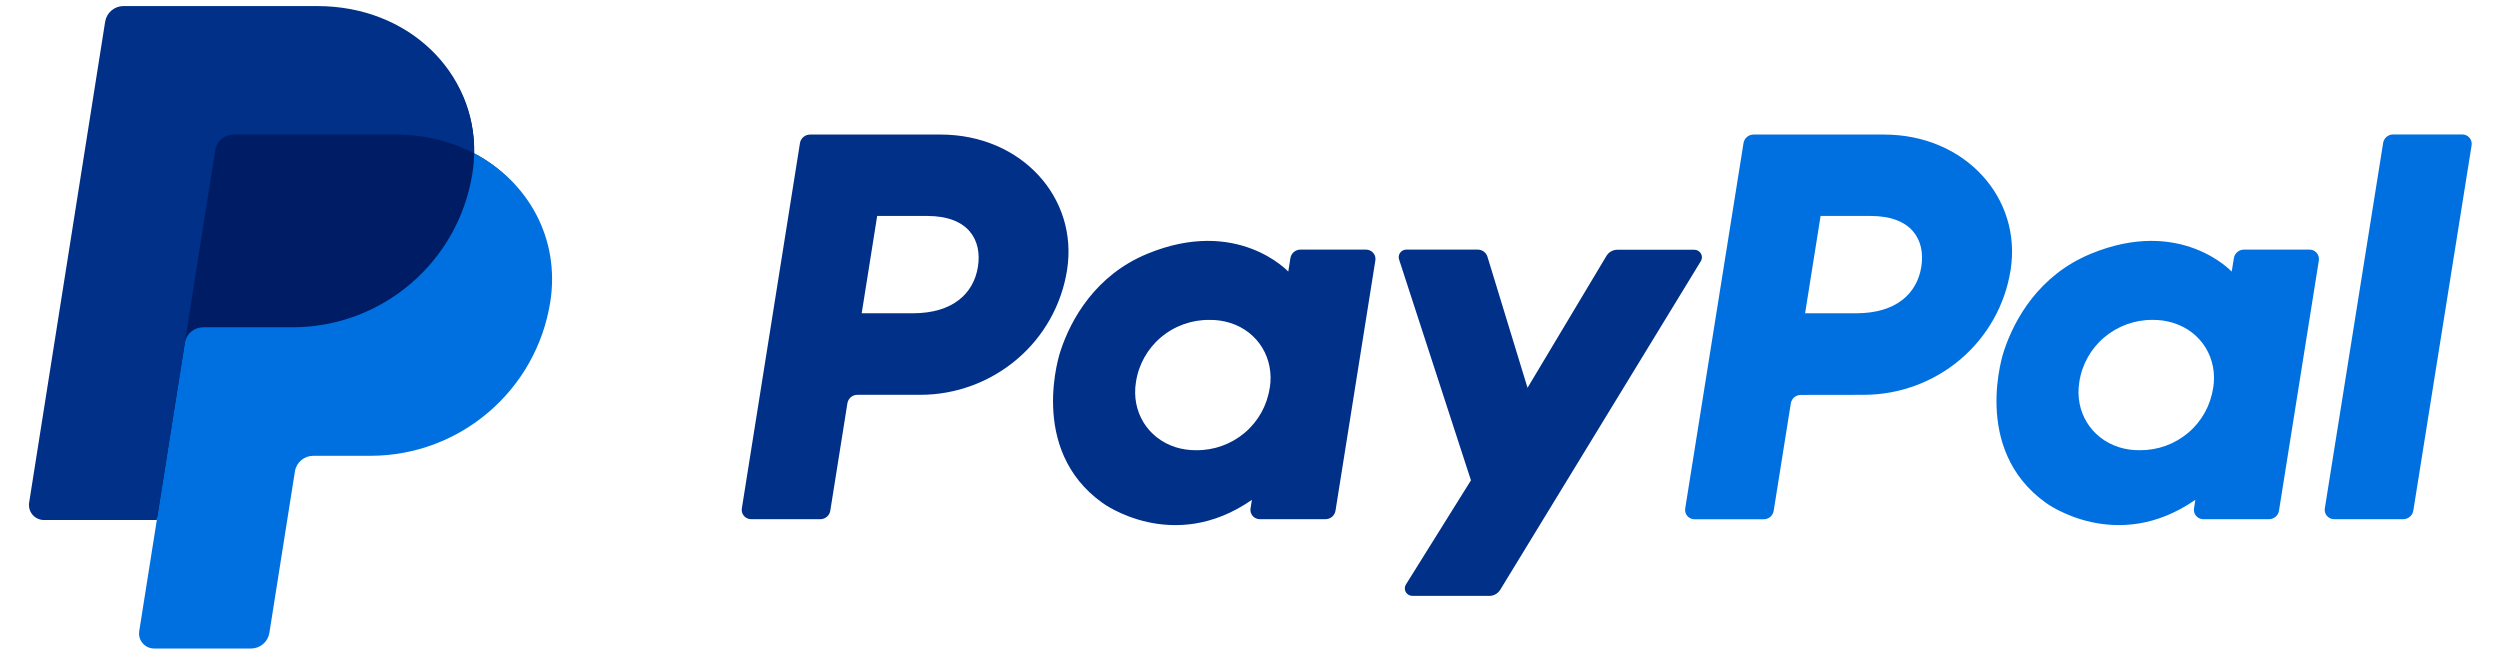 <svg width="84" height="22" viewBox="0 0 84 22" fill="none" xmlns="http://www.w3.org/2000/svg">
<path d="M80.073 4.805L78.114 17.081C78.107 17.127 78.109 17.173 78.122 17.217C78.134 17.261 78.156 17.301 78.186 17.336C78.216 17.37 78.253 17.398 78.295 17.417C78.337 17.436 78.382 17.445 78.428 17.445H80.746C80.828 17.445 80.907 17.417 80.969 17.364C81.032 17.312 81.074 17.238 81.087 17.158L83.046 4.881C83.053 4.836 83.05 4.79 83.038 4.746C83.025 4.702 83.003 4.661 82.974 4.627C82.944 4.592 82.907 4.564 82.865 4.545C82.823 4.527 82.778 4.517 82.732 4.518H80.414C80.332 4.516 80.252 4.544 80.189 4.597C80.127 4.65 80.085 4.724 80.073 4.805ZM77.598 8.387H75.398C75.317 8.386 75.237 8.415 75.175 8.467C75.112 8.52 75.071 8.593 75.058 8.674L74.985 9.126C74.985 9.126 73.277 7.278 70.252 8.527C68.517 9.241 67.684 10.719 67.329 11.801C67.329 11.801 66.205 15.09 68.749 16.9C68.749 16.9 71.108 18.641 73.764 16.793L73.719 17.081C73.708 17.149 73.72 17.218 73.752 17.279C73.785 17.339 73.837 17.387 73.899 17.416C73.941 17.435 73.986 17.445 74.032 17.445H76.233C76.315 17.446 76.395 17.418 76.458 17.365C76.52 17.313 76.562 17.239 76.574 17.158L77.913 8.751C77.92 8.706 77.918 8.659 77.905 8.615C77.892 8.572 77.87 8.531 77.84 8.497C77.81 8.462 77.773 8.434 77.731 8.415C77.689 8.396 77.644 8.387 77.598 8.387ZM74.361 13.034C74.275 13.621 73.978 14.157 73.524 14.541C73.068 14.926 72.488 15.134 71.891 15.127C71.656 15.13 71.423 15.096 71.199 15.027C70.25 14.725 69.708 13.822 69.864 12.843C69.95 12.256 70.248 11.72 70.702 11.336C71.157 10.951 71.737 10.742 72.334 10.748C72.568 10.746 72.802 10.78 73.025 10.85C73.981 11.15 74.52 12.054 74.364 13.034H74.361V13.034ZM62.616 13.266C63.809 13.266 64.963 12.843 65.869 12.075C66.773 11.309 67.372 10.244 67.556 9.075C67.941 6.644 66.023 4.521 63.303 4.521H58.922C58.841 4.52 58.761 4.549 58.699 4.601C58.636 4.654 58.595 4.727 58.582 4.808L56.623 17.085C56.612 17.153 56.624 17.222 56.657 17.282C56.69 17.343 56.741 17.391 56.804 17.419C56.846 17.438 56.891 17.448 56.936 17.448H59.256C59.338 17.449 59.417 17.42 59.48 17.368C59.542 17.315 59.583 17.242 59.596 17.161L60.171 13.556C60.184 13.475 60.225 13.401 60.288 13.348C60.35 13.296 60.43 13.267 60.512 13.269L62.616 13.266ZM64.556 8.965C64.413 9.864 63.711 10.526 62.368 10.526H60.651L61.172 7.256H62.859C64.247 7.259 64.699 8.07 64.556 8.967V8.965Z" fill="#0070E0"/>
<path d="M53.978 8.596L51.325 13.03L49.979 8.628C49.958 8.558 49.914 8.496 49.855 8.453C49.796 8.41 49.724 8.386 49.651 8.387H47.256C47.194 8.386 47.134 8.408 47.087 8.448C47.04 8.488 47.009 8.543 46.999 8.604C46.993 8.645 46.998 8.686 47.011 8.725L49.424 16.139L47.242 19.634C47.223 19.662 47.211 19.695 47.205 19.728C47.2 19.762 47.201 19.797 47.209 19.83C47.217 19.863 47.232 19.894 47.253 19.921C47.274 19.948 47.3 19.971 47.33 19.988C47.37 20.011 47.415 20.023 47.461 20.022H50.04C50.114 20.022 50.186 20.004 50.25 19.968C50.314 19.932 50.368 19.88 50.407 19.818L57.146 8.778C57.171 8.739 57.184 8.695 57.185 8.649C57.186 8.604 57.174 8.559 57.152 8.52C57.129 8.48 57.096 8.447 57.056 8.425C57.016 8.402 56.971 8.391 56.925 8.392H54.348C54.274 8.391 54.201 8.409 54.136 8.445C54.071 8.481 54.017 8.533 53.978 8.596ZM45.899 8.387H43.698C43.616 8.386 43.536 8.415 43.474 8.468C43.411 8.52 43.37 8.594 43.357 8.675L43.286 9.126C43.286 9.126 41.576 7.278 38.551 8.527C36.816 9.242 35.983 10.719 35.63 11.801C35.63 11.801 34.504 15.09 37.048 16.901C37.048 16.901 39.407 18.642 42.064 16.794L42.018 17.082C42.007 17.15 42.019 17.219 42.052 17.279C42.084 17.34 42.136 17.388 42.199 17.416C42.24 17.436 42.286 17.445 42.332 17.445H44.533C44.614 17.446 44.694 17.417 44.756 17.365C44.818 17.312 44.86 17.239 44.873 17.158L46.212 8.751C46.223 8.683 46.211 8.614 46.179 8.553C46.146 8.493 46.094 8.445 46.032 8.416C45.99 8.397 45.945 8.387 45.899 8.387ZM42.662 13.034C42.575 13.621 42.278 14.156 41.824 14.54C41.369 14.925 40.789 15.134 40.192 15.127C39.958 15.13 39.725 15.096 39.502 15.027C38.553 14.725 38.011 13.822 38.167 12.843C38.254 12.254 38.553 11.718 39.008 11.334C39.465 10.948 40.047 10.74 40.645 10.749C40.88 10.746 41.113 10.78 41.337 10.85C42.283 11.15 42.821 12.054 42.665 13.034H42.662ZM30.918 13.266C32.108 13.266 33.26 12.843 34.167 12.074C35.071 11.308 35.669 10.244 35.853 9.075C36.238 6.644 34.32 4.521 31.601 4.521H27.22C27.138 4.521 27.058 4.549 26.996 4.602C26.933 4.654 26.892 4.727 26.879 4.808L24.926 17.081C24.915 17.149 24.927 17.219 24.959 17.279C24.992 17.34 25.044 17.388 25.107 17.416C25.148 17.435 25.193 17.445 25.239 17.445H27.557C27.639 17.446 27.719 17.417 27.781 17.365C27.844 17.312 27.885 17.238 27.898 17.158L28.472 13.553C28.485 13.472 28.526 13.398 28.589 13.345C28.651 13.293 28.731 13.264 28.813 13.266L30.918 13.266ZM32.858 8.965C32.715 9.864 32.013 10.526 30.67 10.526H28.953L29.473 7.256H31.16C32.549 7.259 33 8.07 32.858 8.967V8.965Z" fill="#003087"/>
<path d="M15.931 5.152C15.983 2.441 13.742 0.361 10.66 0.361H4.284C4.136 0.361 3.992 0.414 3.879 0.51C3.766 0.607 3.691 0.74 3.668 0.886L1.114 16.809C1.102 16.881 1.107 16.955 1.126 17.026C1.146 17.096 1.181 17.161 1.229 17.216C1.276 17.272 1.335 17.317 1.402 17.347C1.468 17.378 1.541 17.394 1.614 17.394H5.391L4.801 21.081C4.789 21.153 4.794 21.227 4.814 21.297C4.834 21.367 4.868 21.432 4.916 21.488C4.964 21.544 5.023 21.588 5.089 21.619C5.156 21.649 5.228 21.665 5.301 21.665H8.378C8.527 21.665 8.659 21.612 8.772 21.516C8.884 21.42 8.903 21.287 8.926 21.14L9.83 15.839C9.853 15.693 9.927 15.503 10.04 15.407C10.153 15.31 10.252 15.258 10.4 15.258H12.283C15.302 15.258 17.863 13.117 18.331 10.14C18.662 8.027 17.754 6.105 15.931 5.152Z" fill="#001C64"/>
<path d="M6.21 11.522L5.269 17.473L4.678 21.206C4.667 21.278 4.671 21.352 4.691 21.422C4.711 21.492 4.746 21.557 4.794 21.613C4.841 21.668 4.9 21.713 4.967 21.744C5.033 21.774 5.106 21.79 5.179 21.79H8.435C8.584 21.79 8.727 21.737 8.84 21.64C8.953 21.544 9.028 21.411 9.051 21.265L9.909 15.839C9.932 15.693 10.007 15.56 10.12 15.464C10.233 15.367 10.376 15.315 10.525 15.315H12.441C15.46 15.315 18.021 13.118 18.49 10.141C18.822 8.028 17.756 6.105 15.932 5.152C15.928 5.377 15.908 5.602 15.873 5.824C15.405 8.8 12.843 10.997 9.826 10.997H6.825C6.677 10.998 6.533 11.05 6.42 11.147C6.307 11.243 6.233 11.376 6.21 11.522Z" fill="#0070E0"/>
<path d="M5.268 17.473H1.479C1.406 17.473 1.333 17.457 1.267 17.426C1.2 17.396 1.141 17.351 1.094 17.296C1.046 17.24 1.011 17.175 0.992 17.105C0.972 17.034 0.967 16.96 0.979 16.888L3.533 0.729C3.557 0.583 3.631 0.45 3.744 0.353C3.857 0.257 4.001 0.204 4.149 0.204H10.66C13.742 0.204 15.984 2.442 15.932 5.152C15.165 4.751 14.264 4.521 13.276 4.521H7.848C7.699 4.521 7.556 4.574 7.443 4.67C7.33 4.767 7.255 4.9 7.232 5.046L6.209 11.522L5.267 17.473H5.268Z" fill="#003087"/>
</svg>
